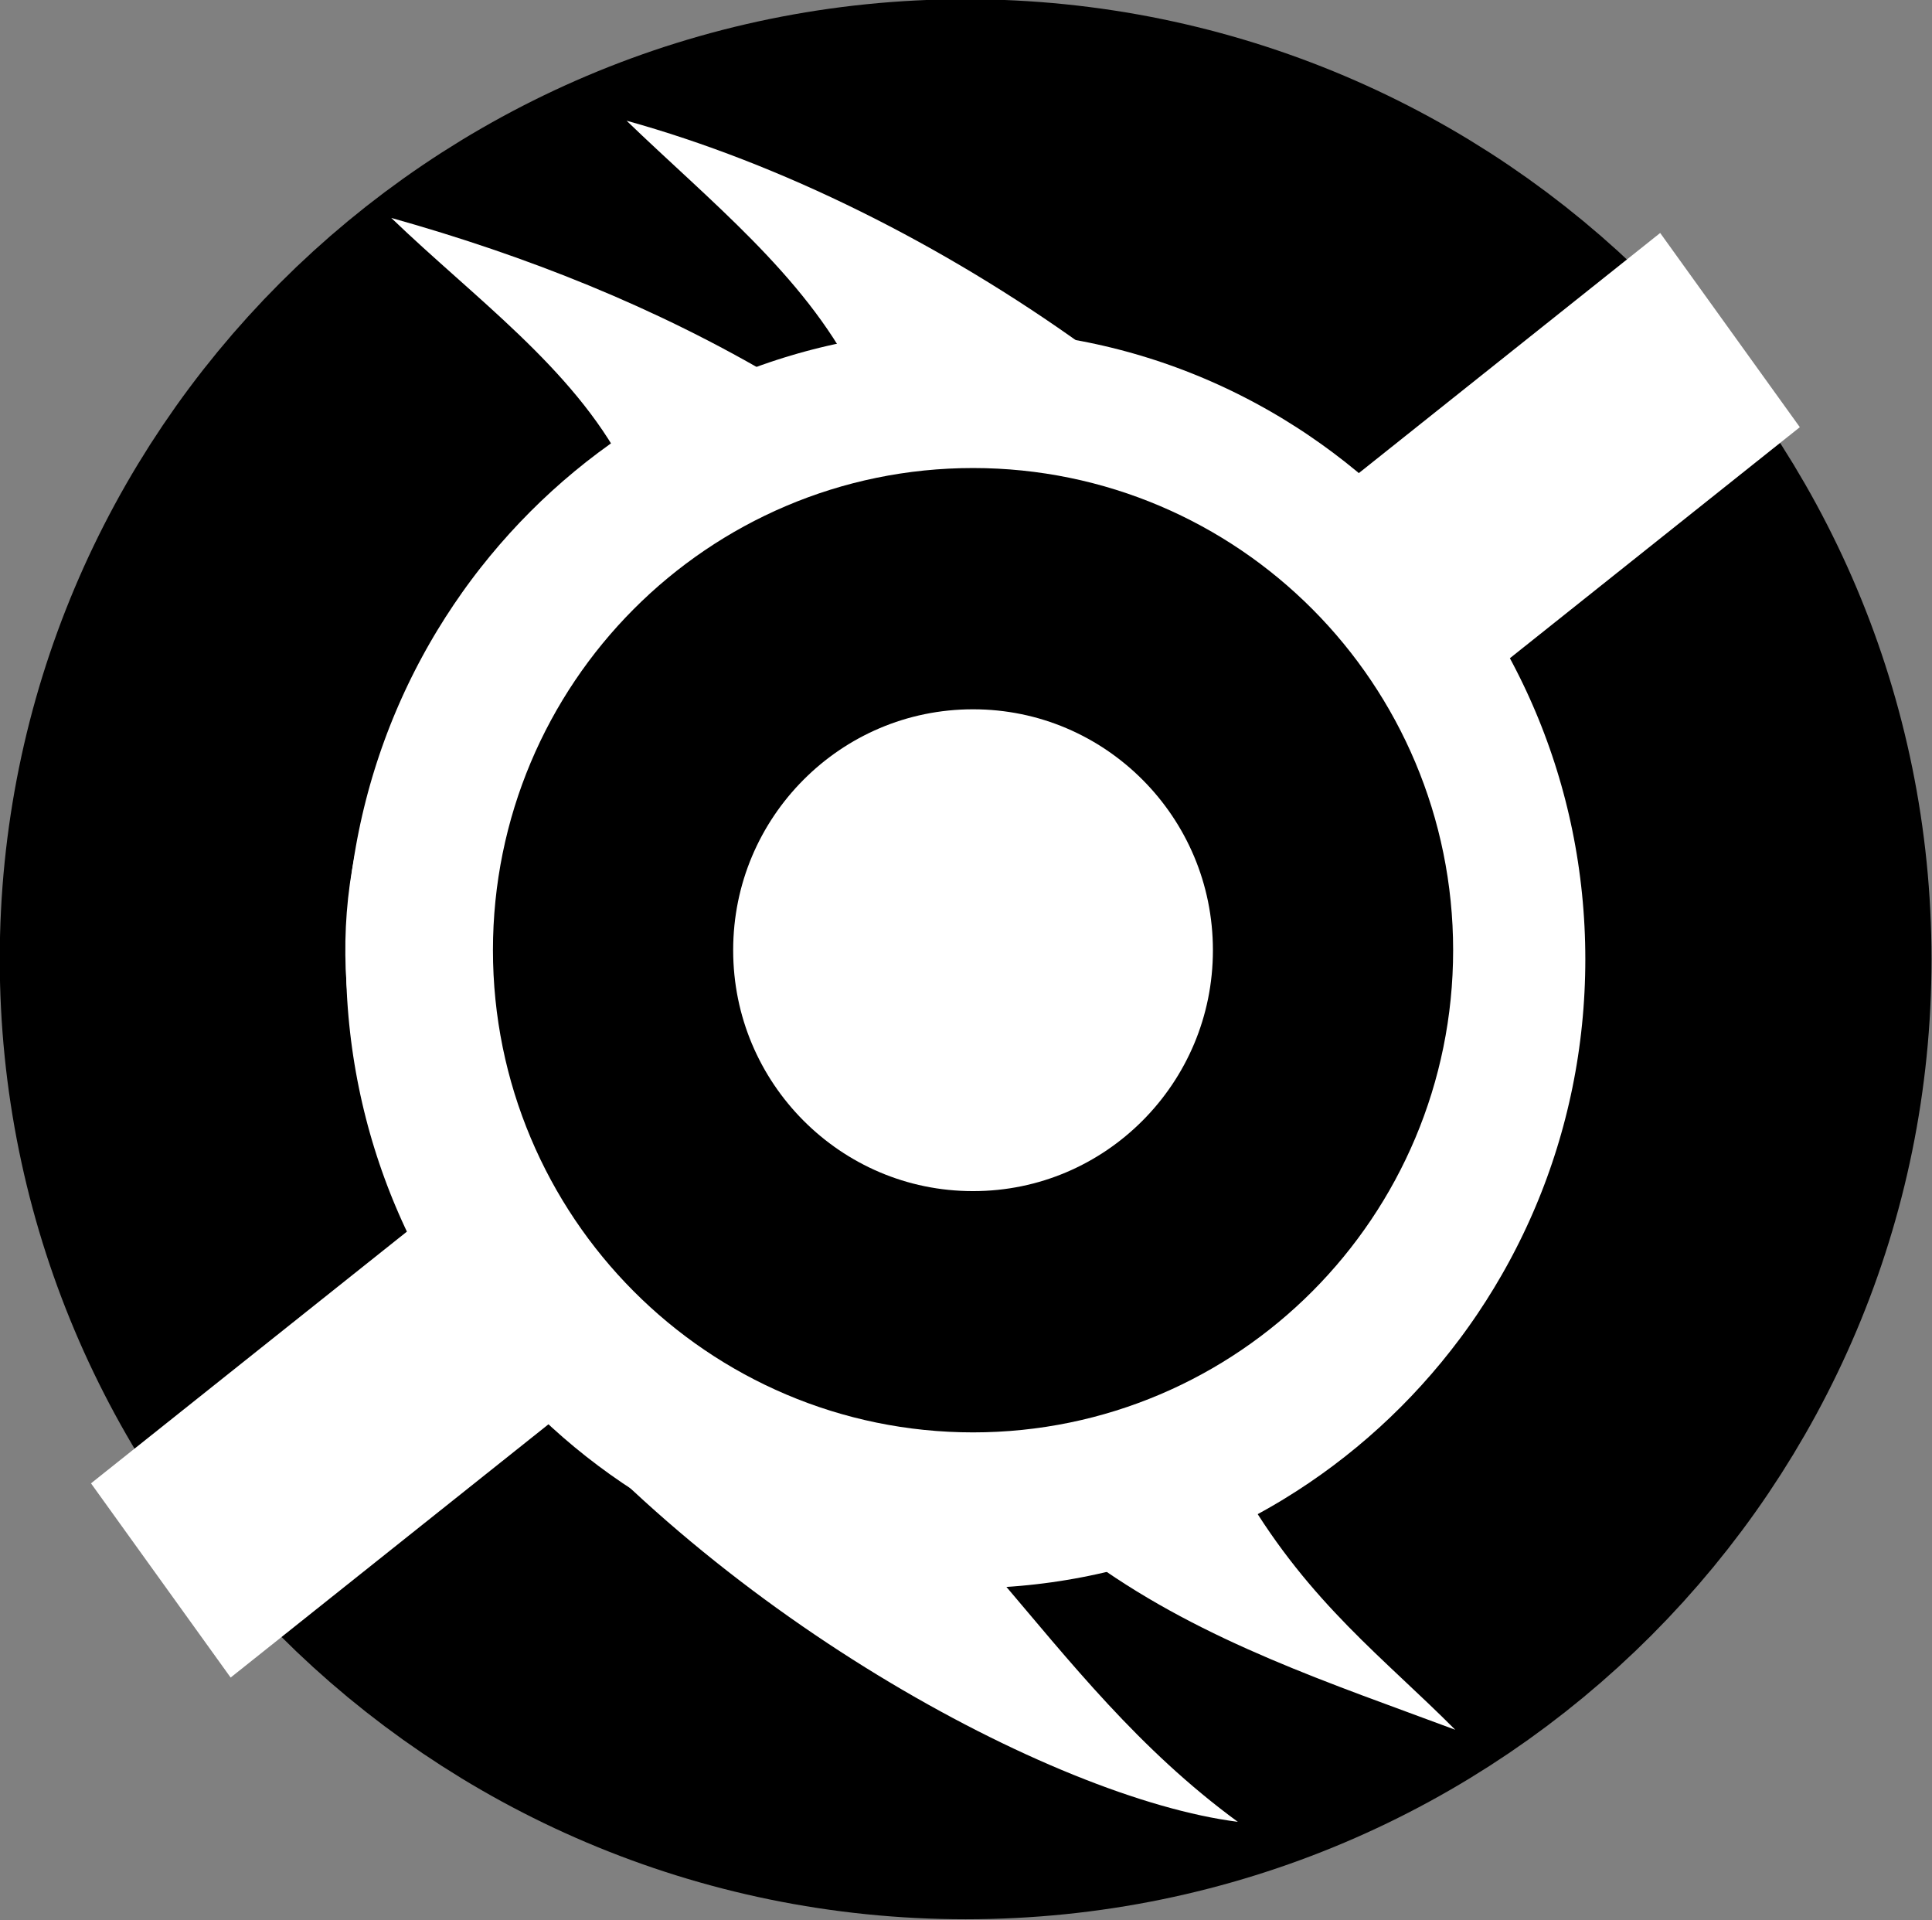 <?xml version="1.0" encoding="UTF-8" standalone="no"?>
<!-- Created with Inkscape (http://www.inkscape.org/) -->

<svg
   xmlns:dc="http://purl.org/dc/elements/1.1/"
   xmlns:cc="http://creativecommons.org/ns#"
   xmlns:rdf="http://www.w3.org/1999/02/22-rdf-syntax-ns#"
   xmlns:svg="http://www.w3.org/2000/svg"
   xmlns="http://www.w3.org/2000/svg"
   xmlns:sodipodi="http://sodipodi.sourceforge.net/DTD/sodipodi-0.dtd"
   xmlns:inkscape="http://www.inkscape.org/namespaces/inkscape"
   width="600.301"
   height="596.481"
   id="svg2"
   version="1.1"
   inkscape:version="0.48.5 r10040"
   sodipodi:docname="Neues Dokument 1">
  <rect width="100%" height="100%" fill="#808080" stroke="none"/>
  <defs
     id="defs4" />
  <sodipodi:namedview
     id="base"
     pagecolor="#ffffff"
     bordercolor="#666666"
     borderopacity="1.0"
     inkscape:pageopacity="0.0"
     inkscape:pageshadow="2"
     inkscape:zoom="0.7"
     inkscape:cx="651.53409"
     inkscape:cy="242.33956"
     inkscape:document-units="px"
     inkscape:current-layer="layer1"
     showgrid="false"
     fit-margin-top="0"
     fit-margin-left="0"
     fit-margin-right="0"
     fit-margin-bottom="0"
     inkscape:window-width="1920"
     inkscape:window-height="1017"
     inkscape:window-x="-8"
     inkscape:window-y="-8"
     inkscape:window-maximized="1" />
  <g
     inkscape:label="Ebene 1"
     inkscape:groupmode="layer"
     id="layer1"
     transform="translate(-145.877,-333.437)">
    <path
       sodipodi:type="arc"
       style="fill:#ffffff;stroke:#000000;stroke-width:37.119;stroke-linecap:round;stroke-linejoin:round;stroke-miterlimit:4;stroke-opacity:1;stroke-dasharray:none"
       id="path2996"
       sodipodi:cx="388.21429"
       sodipodi:cy="821.4693"
       sodipodi:rx="85"
       sodipodi:ry="89.10714"
       d="m 473.214,821.469 c 0,49.213 -38.056,89.107 -85,89.107 -46.944,0 -85,-39.895 -85,-89.107 0,-49.213 38.056,-89.107 85,-89.107 46.944,0 85,39.895 85,89.107 z"
       transform="matrix(2.898,0,0,2.77,-679.129,-1644.04)" />
    <rect
       style="fill:#ffffff;stroke:#ffffff;stroke-width:62.529;stroke-linecap:round;stroke-linejoin:miter;stroke-miterlimit:4;stroke-opacity:1;stroke-dasharray:none"
       id="rect3766"
       width="560.964"
       height="11.772"
       x="-291.549"
       y="761.725"
       transform="matrix(0.782,-0.623,0.584,0.812,0,0)" />
    <path
       style="fill:#ffffff;stroke:none"
       d="M 530.49,899.402 C 414.955,884.67 102.789,666.346 339.764,478.217 c -16.014,-30.55 -46.629,-52.339 -72.317,-77.085 41.966,11.773 82.266,27.708 119.998,50.065 l 23.841,-1.589 c -15.869,-30.849 -44.926,-53.785 -70.727,-78.674 192.071,53.367 415.195,291.711 192.315,426.749 20.13,33.92 43.082,50.909 65.165,73.112 -38.493,-14.362 -77.624,-27.13 -112.051,-51.655 l -30.198,3.973 c 22.611,26.575 43.958,53.782 74.701,76.29 z"
       id="path3768"
       inkscape:connector-curvature="0"
       sodipodi:nodetypes="ccccccccccc" />
    <path
       sodipodi:type="arc"
       style="fill:none;stroke:#000000;stroke-width:22.077;stroke-linecap:round;stroke-linejoin:miter;stroke-miterlimit:4;stroke-opacity:1;stroke-dasharray:none"
       id="path3770"
       sodipodi:cx="627.05219"
       sodipodi:cy="821.79486"
       sodipodi:rx="33.082497"
       sodipodi:ry="33.082497"
       d="m 660.135,821.795 c 0,18.271 -14.812,33.083 -33.082,33.083 -18.271,0 -33.083,-14.812 -33.083,-33.083 0,-18.271 14.812,-33.083 33.083,-33.083 18.271,0 33.082,14.812 33.082,33.083 z"
       transform="matrix(3.381,0,0,3.395,-1671.849,-2161.369)" />
  </g>
</svg>
